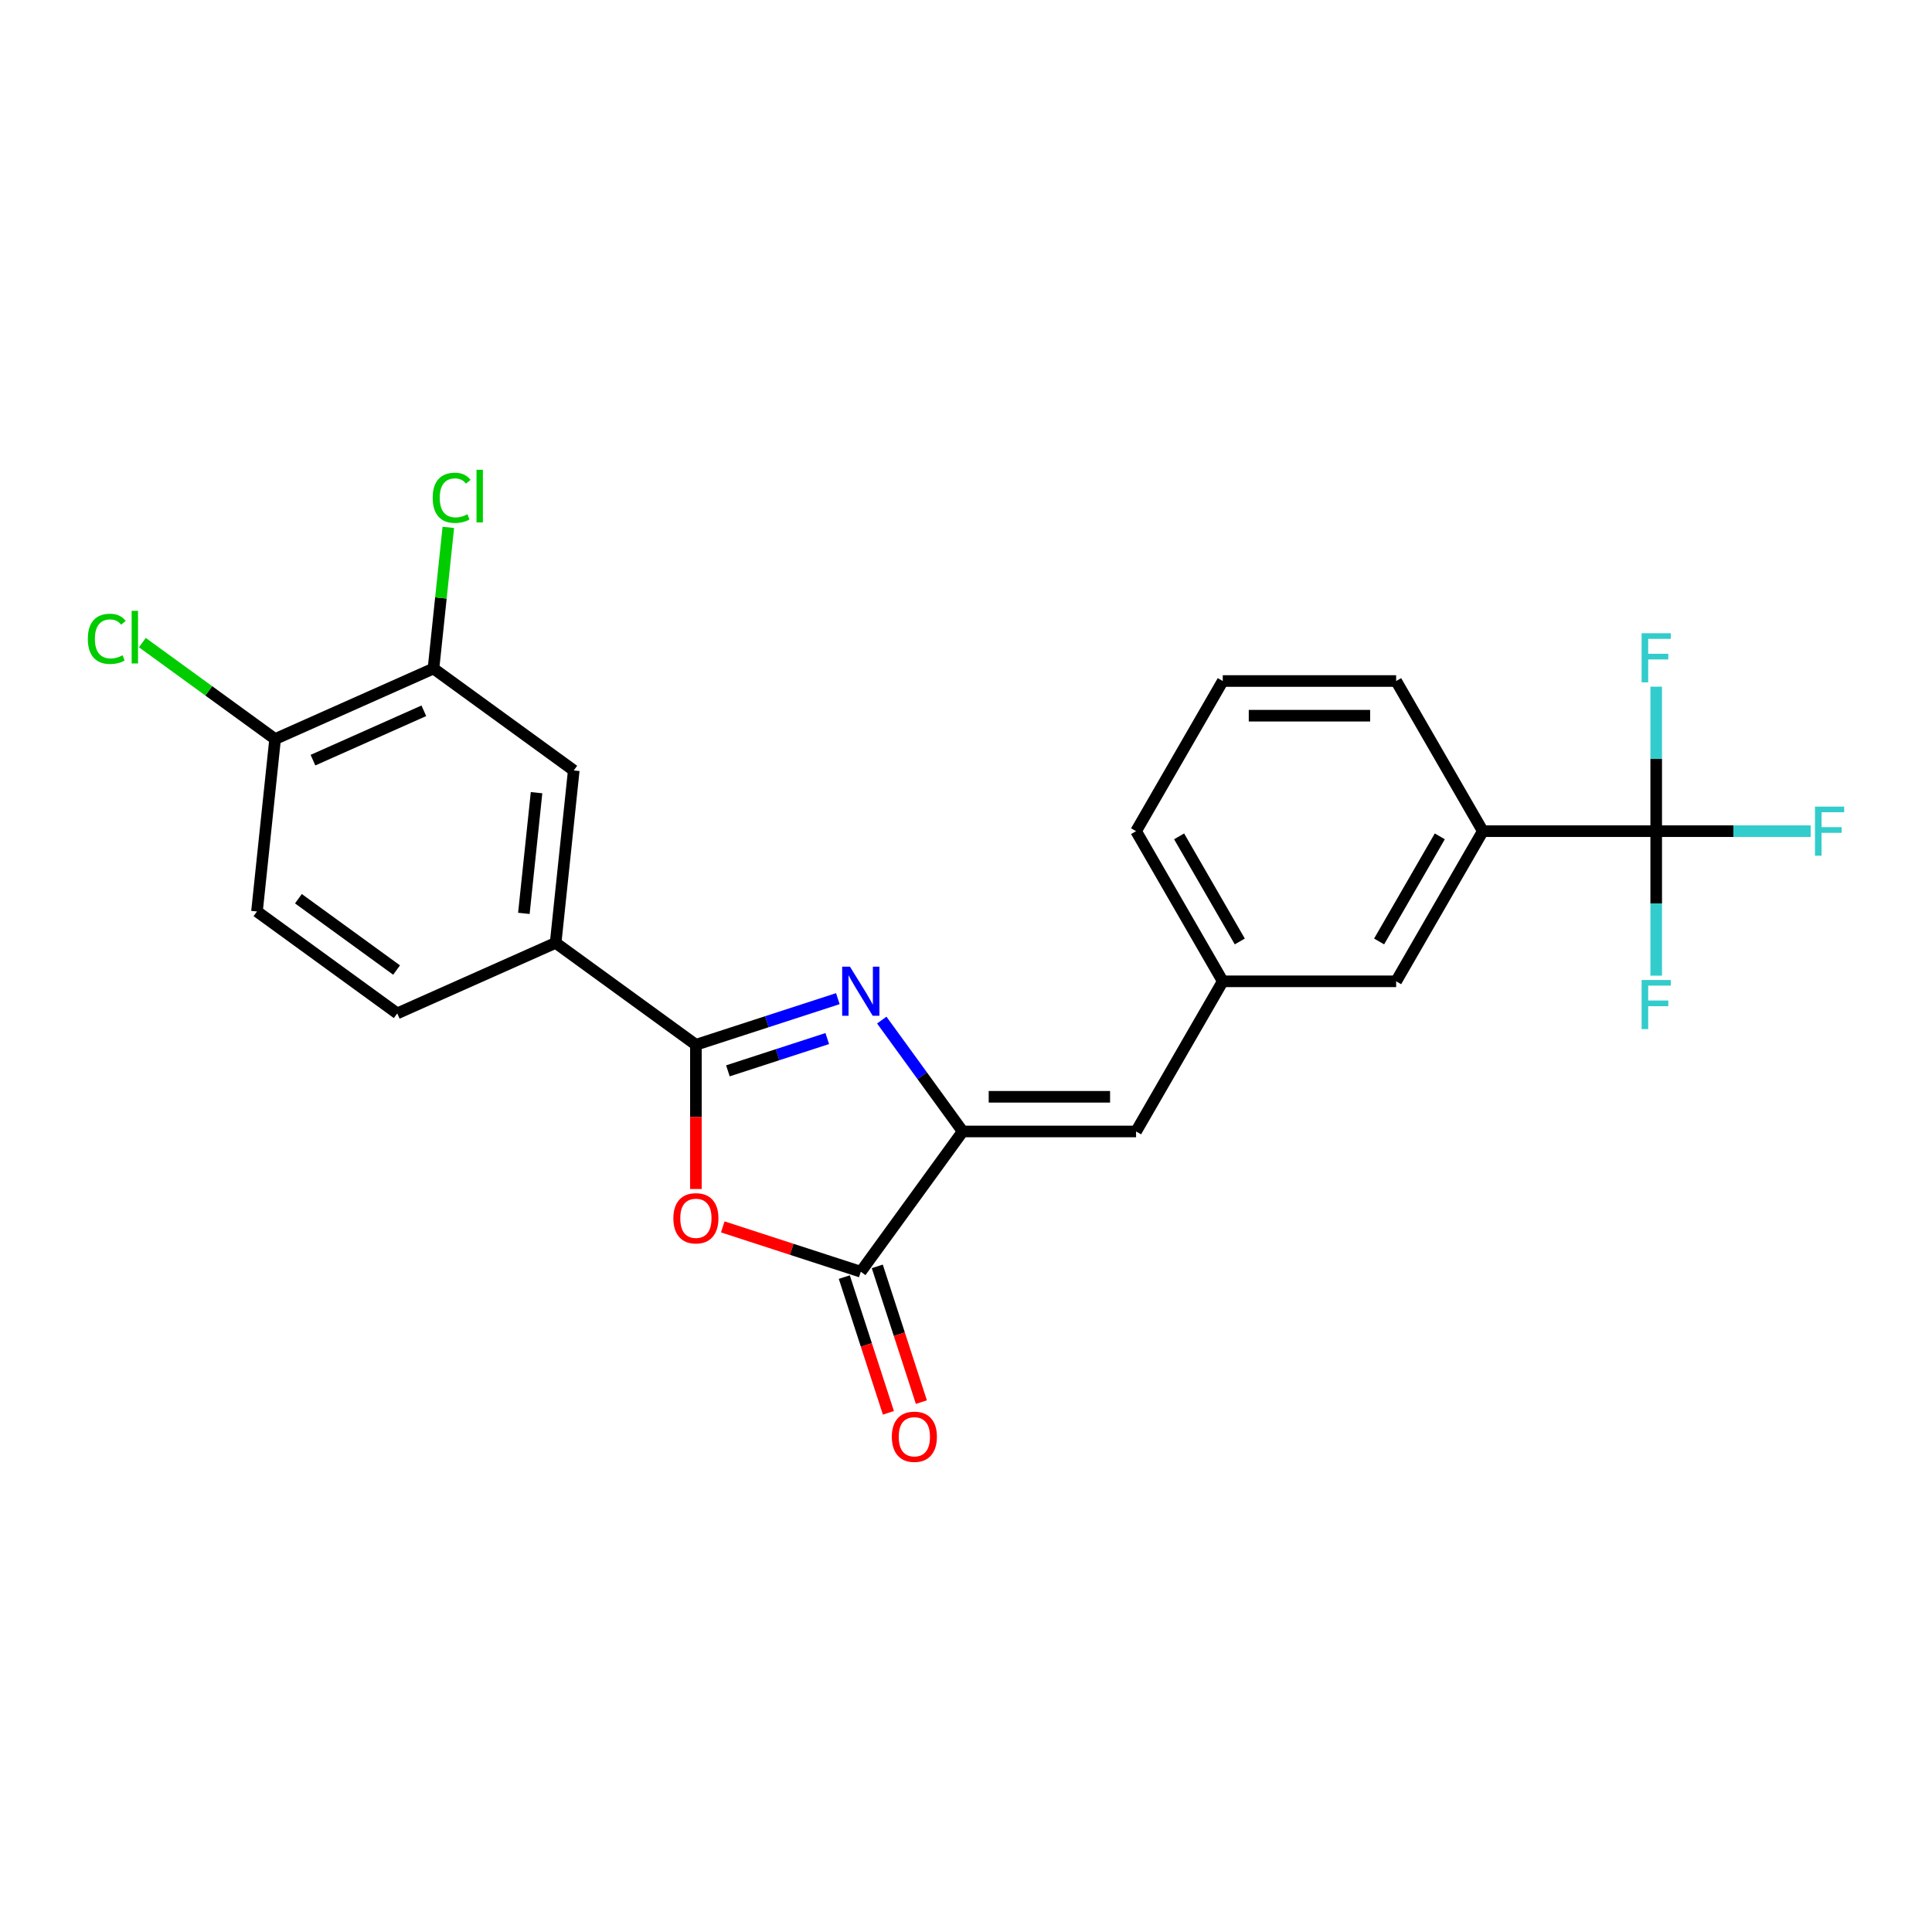 <?xml version='1.0' encoding='iso-8859-1'?>
<svg version='1.1' baseProfile='full'
              xmlns='http://www.w3.org/2000/svg'
                      xmlns:rdkit='http://www.rdkit.org/xml'
                      xmlns:xlink='http://www.w3.org/1999/xlink'
                  xml:space='preserve'
width='1000px' height='1000px' viewBox='0 0 1000 1000'>
<!-- END OF HEADER -->
<rect style='opacity:1.0;fill:#FFFFFF;stroke:none' width='1000' height='1000' x='0' y='0'> </rect>
<path class='bond-0' d='M 433.662,516.905 L 396.929,528.84' style='fill:none;fill-rule:evenodd;stroke:#0000FF;stroke-width:6px;stroke-linecap:butt;stroke-linejoin:miter;stroke-opacity:1' />
<path class='bond-0' d='M 396.929,528.84 L 360.196,540.775' style='fill:none;fill-rule:evenodd;stroke:#000000;stroke-width:6px;stroke-linecap:butt;stroke-linejoin:miter;stroke-opacity:1' />
<path class='bond-0' d='M 428.188,537.555 L 402.475,545.909' style='fill:none;fill-rule:evenodd;stroke:#0000FF;stroke-width:6px;stroke-linecap:butt;stroke-linejoin:miter;stroke-opacity:1' />
<path class='bond-0' d='M 402.475,545.909 L 376.762,554.264' style='fill:none;fill-rule:evenodd;stroke:#000000;stroke-width:6px;stroke-linecap:butt;stroke-linejoin:miter;stroke-opacity:1' />
<path class='bond-1' d='M 456.405,527.995 L 477.348,556.82' style='fill:none;fill-rule:evenodd;stroke:#0000FF;stroke-width:6px;stroke-linecap:butt;stroke-linejoin:miter;stroke-opacity:1' />
<path class='bond-1' d='M 477.348,556.82 L 498.291,585.645' style='fill:none;fill-rule:evenodd;stroke:#000000;stroke-width:6px;stroke-linecap:butt;stroke-linejoin:miter;stroke-opacity:1' />
<path class='bond-2' d='M 360.196,540.775 L 360.196,578.098' style='fill:none;fill-rule:evenodd;stroke:#000000;stroke-width:6px;stroke-linecap:butt;stroke-linejoin:miter;stroke-opacity:1' />
<path class='bond-2' d='M 360.196,578.098 L 360.196,615.421' style='fill:none;fill-rule:evenodd;stroke:#FF0000;stroke-width:6px;stroke-linecap:butt;stroke-linejoin:miter;stroke-opacity:1' />
<path class='bond-6' d='M 360.196,540.775 L 287.595,488.027' style='fill:none;fill-rule:evenodd;stroke:#000000;stroke-width:6px;stroke-linecap:butt;stroke-linejoin:miter;stroke-opacity:1' />
<path class='bond-3' d='M 498.291,585.645 L 445.543,658.246' style='fill:none;fill-rule:evenodd;stroke:#000000;stroke-width:6px;stroke-linecap:butt;stroke-linejoin:miter;stroke-opacity:1' />
<path class='bond-5' d='M 498.291,585.645 L 588.031,585.645' style='fill:none;fill-rule:evenodd;stroke:#000000;stroke-width:6px;stroke-linecap:butt;stroke-linejoin:miter;stroke-opacity:1' />
<path class='bond-5' d='M 511.752,567.697 L 574.57,567.697' style='fill:none;fill-rule:evenodd;stroke:#000000;stroke-width:6px;stroke-linecap:butt;stroke-linejoin:miter;stroke-opacity:1' />
<path class='bond-24' d='M 374.105,635.034 L 409.824,646.64' style='fill:none;fill-rule:evenodd;stroke:#FF0000;stroke-width:6px;stroke-linecap:butt;stroke-linejoin:miter;stroke-opacity:1' />
<path class='bond-24' d='M 409.824,646.64 L 445.543,658.246' style='fill:none;fill-rule:evenodd;stroke:#000000;stroke-width:6px;stroke-linecap:butt;stroke-linejoin:miter;stroke-opacity:1' />
<path class='bond-10' d='M 437.008,661.019 L 448.422,696.146' style='fill:none;fill-rule:evenodd;stroke:#000000;stroke-width:6px;stroke-linecap:butt;stroke-linejoin:miter;stroke-opacity:1' />
<path class='bond-10' d='M 448.422,696.146 L 459.835,731.272' style='fill:none;fill-rule:evenodd;stroke:#FF0000;stroke-width:6px;stroke-linecap:butt;stroke-linejoin:miter;stroke-opacity:1' />
<path class='bond-10' d='M 454.078,655.473 L 465.491,690.599' style='fill:none;fill-rule:evenodd;stroke:#000000;stroke-width:6px;stroke-linecap:butt;stroke-linejoin:miter;stroke-opacity:1' />
<path class='bond-10' d='M 465.491,690.599 L 476.905,725.726' style='fill:none;fill-rule:evenodd;stroke:#FF0000;stroke-width:6px;stroke-linecap:butt;stroke-linejoin:miter;stroke-opacity:1' />
<path class='bond-4' d='M 857.25,430.211 L 767.51,430.211' style='fill:none;fill-rule:evenodd;stroke:#000000;stroke-width:6px;stroke-linecap:butt;stroke-linejoin:miter;stroke-opacity:1' />
<path class='bond-15' d='M 857.25,430.211 L 897.22,430.211' style='fill:none;fill-rule:evenodd;stroke:#000000;stroke-width:6px;stroke-linecap:butt;stroke-linejoin:miter;stroke-opacity:1' />
<path class='bond-15' d='M 897.22,430.211 L 937.19,430.211' style='fill:none;fill-rule:evenodd;stroke:#33CCCC;stroke-width:6px;stroke-linecap:butt;stroke-linejoin:miter;stroke-opacity:1' />
<path class='bond-16' d='M 857.25,430.211 L 857.25,467.606' style='fill:none;fill-rule:evenodd;stroke:#000000;stroke-width:6px;stroke-linecap:butt;stroke-linejoin:miter;stroke-opacity:1' />
<path class='bond-16' d='M 857.25,467.606 L 857.25,505' style='fill:none;fill-rule:evenodd;stroke:#33CCCC;stroke-width:6px;stroke-linecap:butt;stroke-linejoin:miter;stroke-opacity:1' />
<path class='bond-17' d='M 857.25,430.211 L 857.25,392.817' style='fill:none;fill-rule:evenodd;stroke:#000000;stroke-width:6px;stroke-linecap:butt;stroke-linejoin:miter;stroke-opacity:1' />
<path class='bond-17' d='M 857.25,392.817 L 857.25,355.422' style='fill:none;fill-rule:evenodd;stroke:#33CCCC;stroke-width:6px;stroke-linecap:butt;stroke-linejoin:miter;stroke-opacity:1' />
<path class='bond-11' d='M 588.031,585.645 L 632.9,507.928' style='fill:none;fill-rule:evenodd;stroke:#000000;stroke-width:6px;stroke-linecap:butt;stroke-linejoin:miter;stroke-opacity:1' />
<path class='bond-8' d='M 287.595,488.027 L 296.975,398.779' style='fill:none;fill-rule:evenodd;stroke:#000000;stroke-width:6px;stroke-linecap:butt;stroke-linejoin:miter;stroke-opacity:1' />
<path class='bond-8' d='M 271.152,472.764 L 277.718,410.29' style='fill:none;fill-rule:evenodd;stroke:#000000;stroke-width:6px;stroke-linecap:butt;stroke-linejoin:miter;stroke-opacity:1' />
<path class='bond-14' d='M 287.595,488.027 L 205.613,524.528' style='fill:none;fill-rule:evenodd;stroke:#000000;stroke-width:6px;stroke-linecap:butt;stroke-linejoin:miter;stroke-opacity:1' />
<path class='bond-7' d='M 767.51,430.211 L 722.64,507.928' style='fill:none;fill-rule:evenodd;stroke:#000000;stroke-width:6px;stroke-linecap:butt;stroke-linejoin:miter;stroke-opacity:1' />
<path class='bond-7' d='M 745.236,432.895 L 713.827,487.297' style='fill:none;fill-rule:evenodd;stroke:#000000;stroke-width:6px;stroke-linecap:butt;stroke-linejoin:miter;stroke-opacity:1' />
<path class='bond-26' d='M 767.51,430.211 L 722.64,352.494' style='fill:none;fill-rule:evenodd;stroke:#000000;stroke-width:6px;stroke-linecap:butt;stroke-linejoin:miter;stroke-opacity:1' />
<path class='bond-9' d='M 296.975,398.779 L 224.374,346.032' style='fill:none;fill-rule:evenodd;stroke:#000000;stroke-width:6px;stroke-linecap:butt;stroke-linejoin:miter;stroke-opacity:1' />
<path class='bond-19' d='M 224.374,346.032 L 228.214,309.502' style='fill:none;fill-rule:evenodd;stroke:#000000;stroke-width:6px;stroke-linecap:butt;stroke-linejoin:miter;stroke-opacity:1' />
<path class='bond-19' d='M 228.214,309.502 L 232.053,272.973' style='fill:none;fill-rule:evenodd;stroke:#00CC00;stroke-width:6px;stroke-linecap:butt;stroke-linejoin:miter;stroke-opacity:1' />
<path class='bond-25' d='M 224.374,346.032 L 142.393,382.532' style='fill:none;fill-rule:evenodd;stroke:#000000;stroke-width:6px;stroke-linecap:butt;stroke-linejoin:miter;stroke-opacity:1' />
<path class='bond-25' d='M 219.377,367.903 L 161.99,393.453' style='fill:none;fill-rule:evenodd;stroke:#000000;stroke-width:6px;stroke-linecap:butt;stroke-linejoin:miter;stroke-opacity:1' />
<path class='bond-13' d='M 632.9,507.928 L 722.64,507.928' style='fill:none;fill-rule:evenodd;stroke:#000000;stroke-width:6px;stroke-linecap:butt;stroke-linejoin:miter;stroke-opacity:1' />
<path class='bond-23' d='M 632.9,507.928 L 588.031,430.211' style='fill:none;fill-rule:evenodd;stroke:#000000;stroke-width:6px;stroke-linecap:butt;stroke-linejoin:miter;stroke-opacity:1' />
<path class='bond-23' d='M 641.713,487.297 L 610.304,432.895' style='fill:none;fill-rule:evenodd;stroke:#000000;stroke-width:6px;stroke-linecap:butt;stroke-linejoin:miter;stroke-opacity:1' />
<path class='bond-12' d='M 142.393,382.532 L 133.013,471.78' style='fill:none;fill-rule:evenodd;stroke:#000000;stroke-width:6px;stroke-linecap:butt;stroke-linejoin:miter;stroke-opacity:1' />
<path class='bond-20' d='M 142.393,382.532 L 108.04,357.573' style='fill:none;fill-rule:evenodd;stroke:#000000;stroke-width:6px;stroke-linecap:butt;stroke-linejoin:miter;stroke-opacity:1' />
<path class='bond-20' d='M 108.04,357.573 L 73.687,332.614' style='fill:none;fill-rule:evenodd;stroke:#00CC00;stroke-width:6px;stroke-linecap:butt;stroke-linejoin:miter;stroke-opacity:1' />
<path class='bond-18' d='M 205.613,524.528 L 133.013,471.78' style='fill:none;fill-rule:evenodd;stroke:#000000;stroke-width:6px;stroke-linecap:butt;stroke-linejoin:miter;stroke-opacity:1' />
<path class='bond-18' d='M 205.273,502.095 L 154.452,465.172' style='fill:none;fill-rule:evenodd;stroke:#000000;stroke-width:6px;stroke-linecap:butt;stroke-linejoin:miter;stroke-opacity:1' />
<path class='bond-21' d='M 722.64,352.494 L 632.9,352.494' style='fill:none;fill-rule:evenodd;stroke:#000000;stroke-width:6px;stroke-linecap:butt;stroke-linejoin:miter;stroke-opacity:1' />
<path class='bond-21' d='M 709.179,370.442 L 646.361,370.442' style='fill:none;fill-rule:evenodd;stroke:#000000;stroke-width:6px;stroke-linecap:butt;stroke-linejoin:miter;stroke-opacity:1' />
<path class='bond-22' d='M 632.9,352.494 L 588.031,430.211' style='fill:none;fill-rule:evenodd;stroke:#000000;stroke-width:6px;stroke-linecap:butt;stroke-linejoin:miter;stroke-opacity:1' />
<path  class='atom-0' d='M 439.926 500.337
L 448.253 513.798
Q 449.079 515.126, 450.407 517.531
Q 451.735 519.936, 451.807 520.08
L 451.807 500.337
L 455.181 500.337
L 455.181 525.751
L 451.699 525.751
L 442.761 511.034
Q 441.72 509.311, 440.608 507.337
Q 439.531 505.362, 439.208 504.752
L 439.208 525.751
L 435.905 525.751
L 435.905 500.337
L 439.926 500.337
' fill='#0000FF'/>
<path  class='atom-3' d='M 348.53 630.587
Q 348.53 624.484, 351.545 621.074
Q 354.56 617.664, 360.196 617.664
Q 365.831 617.664, 368.847 621.074
Q 371.862 624.484, 371.862 630.587
Q 371.862 636.761, 368.811 640.278
Q 365.76 643.76, 360.196 643.76
Q 354.596 643.76, 351.545 640.278
Q 348.53 636.797, 348.53 630.587
M 360.196 640.889
Q 364.072 640.889, 366.154 638.304
Q 368.272 635.684, 368.272 630.587
Q 368.272 625.597, 366.154 623.084
Q 364.072 620.536, 360.196 620.536
Q 356.319 620.536, 354.201 623.048
Q 352.119 625.561, 352.119 630.587
Q 352.119 635.72, 354.201 638.304
Q 356.319 640.889, 360.196 640.889
' fill='#FF0000'/>
<path  class='atom-11' d='M 461.608 743.665
Q 461.608 737.563, 464.623 734.153
Q 467.639 730.743, 473.274 730.743
Q 478.91 730.743, 481.925 734.153
Q 484.94 737.563, 484.94 743.665
Q 484.94 749.839, 481.889 753.357
Q 478.838 756.839, 473.274 756.839
Q 467.675 756.839, 464.623 753.357
Q 461.608 749.875, 461.608 743.665
M 473.274 753.967
Q 477.151 753.967, 479.233 751.383
Q 481.351 748.762, 481.351 743.665
Q 481.351 738.676, 479.233 736.163
Q 477.151 733.614, 473.274 733.614
Q 469.398 733.614, 467.28 736.127
Q 465.198 738.64, 465.198 743.665
Q 465.198 748.798, 467.28 751.383
Q 469.398 753.967, 473.274 753.967
' fill='#FF0000'/>
<path  class='atom-16' d='M 939.433 417.504
L 954.545 417.504
L 954.545 420.412
L 942.843 420.412
L 942.843 428.129
L 953.253 428.129
L 953.253 431.073
L 942.843 431.073
L 942.843 442.918
L 939.433 442.918
L 939.433 417.504
' fill='#33CCCC'/>
<path  class='atom-17' d='M 849.694 507.244
L 864.806 507.244
L 864.806 510.151
L 853.104 510.151
L 853.104 517.869
L 863.514 517.869
L 863.514 520.812
L 853.104 520.812
L 853.104 532.658
L 849.694 532.658
L 849.694 507.244
' fill='#33CCCC'/>
<path  class='atom-18' d='M 849.694 327.764
L 864.806 327.764
L 864.806 330.672
L 853.104 330.672
L 853.104 338.39
L 863.514 338.39
L 863.514 341.333
L 853.104 341.333
L 853.104 353.179
L 849.694 353.179
L 849.694 327.764
' fill='#33CCCC'/>
<path  class='atom-20' d='M 223.955 257.663
Q 223.955 251.345, 226.898 248.043
Q 229.878 244.705, 235.513 244.705
Q 240.754 244.705, 243.554 248.402
L 241.185 250.34
Q 239.139 247.648, 235.513 247.648
Q 231.673 247.648, 229.627 250.233
Q 227.616 252.781, 227.616 257.663
Q 227.616 262.688, 229.698 265.273
Q 231.816 267.857, 235.908 267.857
Q 238.708 267.857, 241.975 266.17
L 242.98 268.863
Q 241.652 269.724, 239.641 270.227
Q 237.631 270.729, 235.406 270.729
Q 229.878 270.729, 226.898 267.355
Q 223.955 263.981, 223.955 257.663
' fill='#00CC00'/>
<path  class='atom-20' d='M 246.641 243.161
L 249.944 243.161
L 249.944 270.406
L 246.641 270.406
L 246.641 243.161
' fill='#00CC00'/>
<path  class='atom-21' d='M 45.455 330.664
Q 45.455 324.346, 48.398 321.044
Q 51.377 317.705, 57.013 317.705
Q 62.254 317.705, 65.054 321.403
L 62.685 323.341
Q 60.639 320.649, 57.013 320.649
Q 53.172 320.649, 51.126 323.233
Q 49.116 325.782, 49.116 330.664
Q 49.116 335.689, 51.198 338.274
Q 53.316 340.858, 57.408 340.858
Q 60.208 340.858, 63.474 339.171
L 64.479 341.863
Q 63.151 342.725, 61.141 343.227
Q 59.131 343.73, 56.905 343.73
Q 51.377 343.73, 48.398 340.356
Q 45.455 336.982, 45.455 330.664
' fill='#00CC00'/>
<path  class='atom-21' d='M 68.141 316.162
L 71.443 316.162
L 71.443 343.407
L 68.141 343.407
L 68.141 316.162
' fill='#00CC00'/>
</svg>
